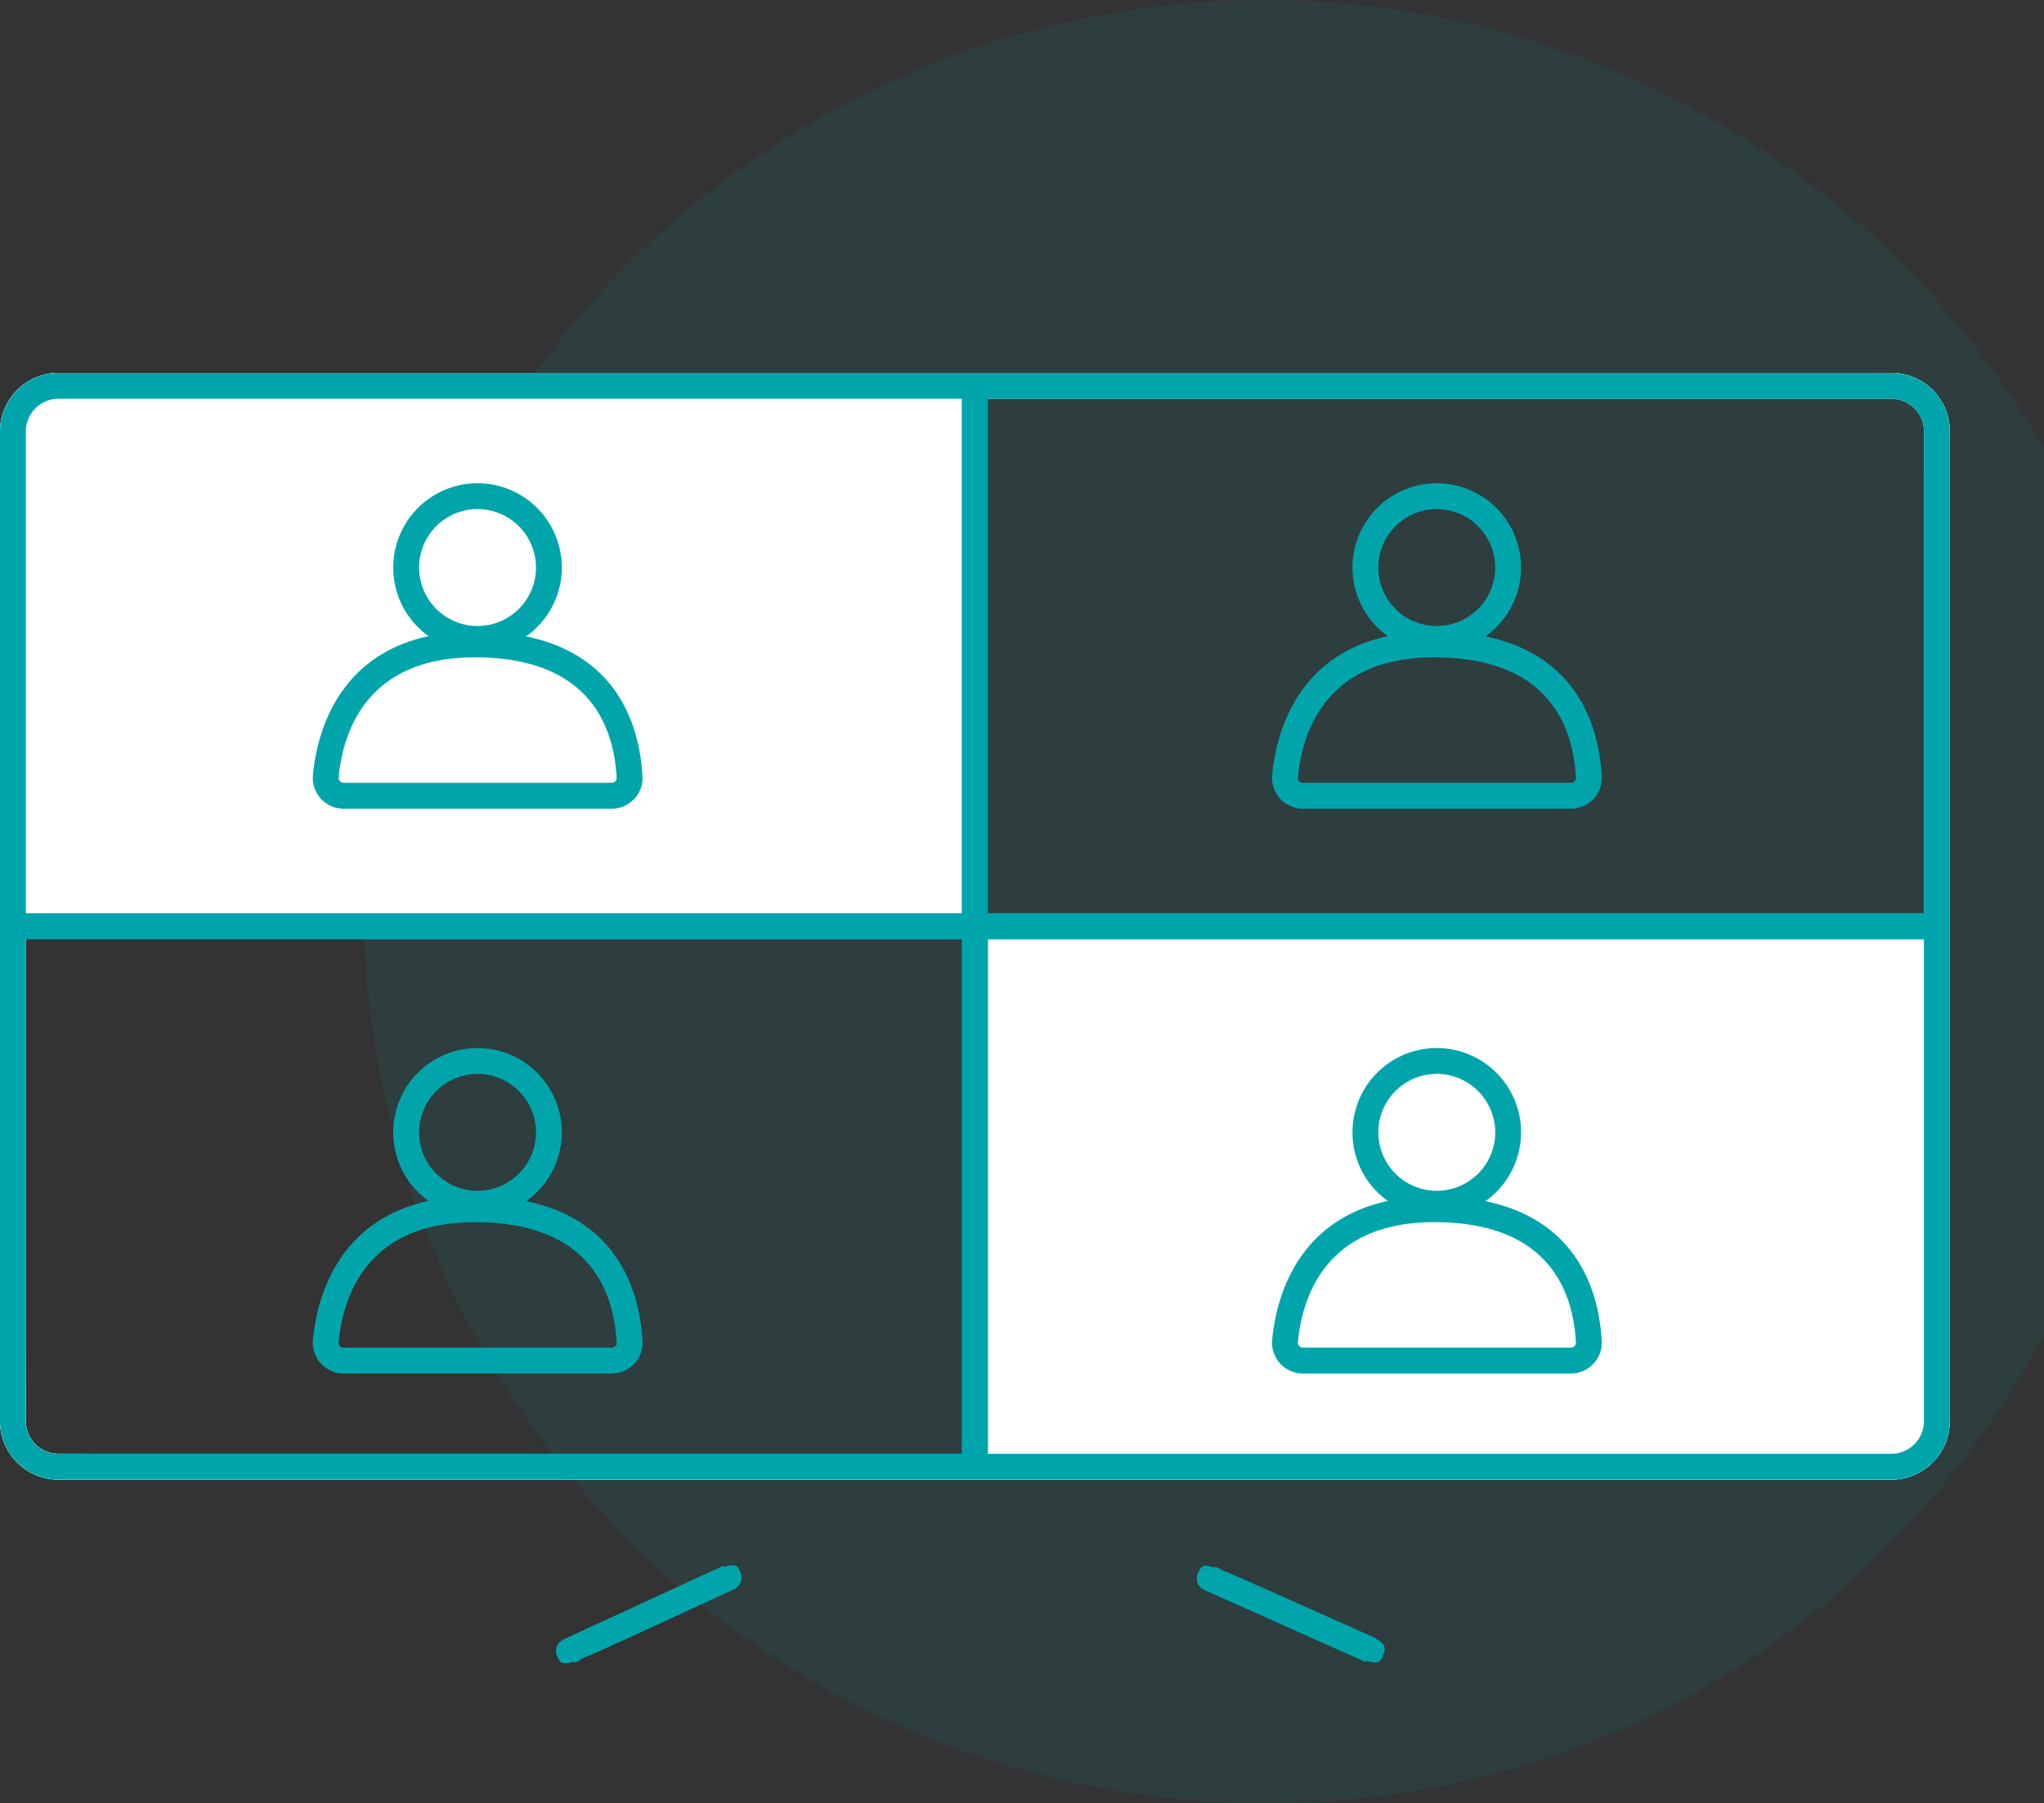 <svg xmlns="http://www.w3.org/2000/svg" width="278.185" height="245.384" viewBox="0 0 278.185 245.384">
  <rect x="0" y="0" width="278.185" height="245.384" fill="#333333" stroke="none"/>
  <g id="Gruppe_256" data-name="Gruppe 256" transform="translate(-1201.855 -1511.38)">
    <path id="Pfad_280" data-name="Pfad 280" d="M448.06,420.426c-20.749,38.342-59.382,63.662-106.042,63.662A122.692,122.692,0,1,1,448.06,299.646Z" transform="translate(1031.979 1272.675)" fill="#00a5ac" opacity="0.096"/>
    <g id="Gruppe_128" data-name="Gruppe 128" transform="translate(1201.855 1562.122)">
      <path id="Pfad_460" data-name="Pfad 460" d="M233.2,439.5Z" transform="translate(-16.336 -381.514)" fill="#fff"/>
      <g id="Gruppe_39" data-name="Gruppe 39">
        <path id="Pfad_480" data-name="Pfad 480" d="M434.762,535.475H185.315a7.968,7.968,0,0,1-7.958-7.958v-134.7a7.968,7.968,0,0,1,7.958-7.958H434.762a7.966,7.966,0,0,1,7.958,7.958v134.7A7.966,7.966,0,0,1,434.762,535.475Zm-249.447-147.1a4.447,4.447,0,0,0-4.44,4.44v134.7a4.444,4.444,0,0,0,4.44,4.44c50.636,0,124.953,1.665,124.953,1.665V460.029H440.881s-1.679-51.734-1.679-67.213a4.447,4.447,0,0,0-4.44-4.44Z" transform="translate(-177.357 -384.858)" fill="#fff"/>
        <path id="Pfad_479" data-name="Pfad 479" d="M434.762,535.475H185.315a7.968,7.968,0,0,1-7.958-7.958v-134.7a7.968,7.968,0,0,1,7.958-7.958H434.762a7.966,7.966,0,0,1,7.958,7.958v134.7A7.966,7.966,0,0,1,434.762,535.475Zm-253.887-7.958a4.444,4.444,0,0,0,4.44,4.44H434.762a4.444,4.444,0,0,0,4.44-4.44V387.959c0-2.445-126.816,0-129.264,0v72.3l-130.629,1.13S180.875,504.246,180.875,527.517Z" transform="translate(-177.357 -384.858)" fill="#fff"/>
        <path id="Pfad_160" data-name="Pfad 160" d="M434.762,535.475H185.315a7.968,7.968,0,0,1-7.958-7.958v-134.7a7.968,7.968,0,0,1,7.958-7.958H434.762a7.966,7.966,0,0,1,7.958,7.958v134.7A7.966,7.966,0,0,1,434.762,535.475Zm-249.447-147.1a4.447,4.447,0,0,0-4.44,4.44v134.7a4.444,4.444,0,0,0,4.44,4.44H434.762a4.444,4.444,0,0,0,4.44-4.44v-134.7a4.447,4.447,0,0,0-4.44-4.44Z" transform="translate(-177.357 -384.858)" fill="#00a5ac"/>
        <path id="Pfad_161" data-name="Pfad 161" d="M200.1,444.316c-.623,0-.788-.362-1.048-.922a1.679,1.679,0,0,1,.876-2.315l-.007-.021c.014-.007.141-.067.355-.165l.053-.025.035-.014c1.474-.679,6.392-2.948,11.128-5.133l.028-.014,1.826-.841c4.408-2.03,8.218-3.786,8.282-3.817l.084.183c1.692-.545,1.875-.148,2.252.675a1.824,1.824,0,0,1-.865,2.333l0,0-.063.028-.007,0L211.688,439.5c-4.757,2.192-7.613,3.511-9.376,4.2a1.728,1.728,0,0,1-.514.359l-.412.19-.084-.186A4.182,4.182,0,0,1,200.1,444.316Z" transform="translate(-123.194 -268.714)" fill="#00a5ac"/>
        <path id="Pfad_162" data-name="Pfad 162" d="M247.944,444.17a4.243,4.243,0,0,1-1.186-.232l-.084.183c-.07-.032-3.743-1.674-8.067-3.6-.672-.3-1.386-.619-2.15-.957l-.039-.021c-4.806-2.146-9.791-4.37-11.265-5.027l-.018-.007-.028-.014c-.239-.106-.376-.169-.387-.176l.007-.018a1.68,1.68,0,0,1-.9-2.3c.4-.9.581-1.291,2.262-.749l.063-.141.415.186a1.773,1.773,0,0,1,.447.288c1.421.545,3.574,1.509,6.924,3L245.9,439.92q.206.1.4.179l1.8.806-.021.053c1.143.644,1.4,1.175.911,2.276C248.746,443.8,248.581,444.17,247.944,444.17Z" transform="translate(-60.774 -268.674)" fill="#00a5ac"/>
      </g>
      <g id="Gruppe_40" data-name="Gruppe 40" transform="translate(42.571 91.879)">
        <path id="Pfad_163" data-name="Pfad 163" d="M230.135,440.822H193.656a4.2,4.2,0,0,1-4.179-4.609c.552-5.865,3.81-19.5,22.048-19.5,18.885,0,22.393,12.345,22.8,19.7A4.128,4.128,0,0,1,233.2,439.5,4.23,4.23,0,0,1,230.135,440.822Zm-18.611-20.595c-14.794,0-17.97,10.223-18.547,16.317a.7.7,0,0,0,.18.538.672.672,0,0,0,.5.221h36.479a.681.681,0,0,0,.5-.218.638.638,0,0,0,.179-.482C230.4,429.135,226.712,420.227,211.525,420.227Z" transform="translate(-189.458 -396.533)" fill="#00a5ac"/>
        <path id="Pfad_164" data-name="Pfad 164" d="M204.042,433.919a11.473,11.473,0,1,1,11.473-11.476A11.487,11.487,0,0,1,204.042,433.919Zm0-19.427A7.954,7.954,0,1,0,212,422.443,7.962,7.962,0,0,0,204.042,414.492Z" transform="translate(-181.623 -410.974)" fill="#00a5ac"/>
      </g>
      <g id="Gruppe_41" data-name="Gruppe 41" transform="translate(173.124 91.879)">
        <path id="Pfad_165" data-name="Pfad 165" d="M267.244,440.822H230.765a4.2,4.2,0,0,1-4.179-4.609c.552-5.865,3.817-19.5,22.048-19.5,18.889,0,22.4,12.345,22.8,19.7A4.125,4.125,0,0,1,270.3,439.5,4.236,4.236,0,0,1,267.244,440.822Zm-18.611-20.595c-14.79,0-17.97,10.223-18.547,16.317a.7.7,0,0,0,.179.538.672.672,0,0,0,.5.221h36.479a.688.688,0,0,0,.5-.218.639.639,0,0,0,.179-.482C267.512,429.135,263.825,420.227,248.634,420.227Z" transform="translate(-226.567 -396.533)" fill="#00a5ac"/>
        <path id="Pfad_166" data-name="Pfad 166" d="M241.151,433.919a11.473,11.473,0,1,1,11.473-11.476A11.487,11.487,0,0,1,241.151,433.919Zm0-19.427a7.954,7.954,0,1,0,7.954,7.951A7.961,7.961,0,0,0,241.151,414.492Z" transform="translate(-218.732 -410.974)" fill="#00a5ac"/>
      </g>
      <g id="Gruppe_42" data-name="Gruppe 42" transform="translate(42.571 15.019)">
        <path id="Pfad_167" data-name="Pfad 167" d="M230.135,418.975H193.656a4.2,4.2,0,0,1-4.179-4.609c.552-5.865,3.81-19.5,22.048-19.5,18.885,0,22.393,12.345,22.8,19.7a4.136,4.136,0,0,1-1.133,3.1A4.24,4.24,0,0,1,230.135,418.975Zm-18.611-20.6c-14.794,0-17.97,10.227-18.547,16.317a.7.7,0,0,0,.18.538.659.659,0,0,0,.5.222h36.479a.668.668,0,0,0,.5-.218.635.635,0,0,0,.179-.478C230.4,407.292,226.712,398.384,211.525,398.38Z" transform="translate(-189.458 -374.686)" fill="#00a5ac"/>
        <path id="Pfad_168" data-name="Pfad 168" d="M204.042,412.072A11.472,11.472,0,1,1,215.514,400.6,11.483,11.483,0,0,1,204.042,412.072Zm0-19.427A7.954,7.954,0,1,0,212,400.6,7.965,7.965,0,0,0,204.042,392.645Z" transform="translate(-181.623 -389.127)" fill="#00a5ac"/>
      </g>
      <g id="Gruppe_43" data-name="Gruppe 43" transform="translate(173.124 15.019)">
        <path id="Pfad_169" data-name="Pfad 169" d="M267.244,418.975H230.765a4.2,4.2,0,0,1-4.179-4.609c.552-5.865,3.817-19.5,22.048-19.5,18.889,0,22.4,12.345,22.8,19.7a4.133,4.133,0,0,1-1.133,3.092A4.246,4.246,0,0,1,267.244,418.975Zm-18.611-20.6c-14.79,0-17.97,10.227-18.547,16.317a.7.7,0,0,0,.179.538.66.66,0,0,0,.5.222h36.479a.675.675,0,0,0,.5-.218.636.636,0,0,0,.179-.478C267.512,407.292,263.825,398.384,248.634,398.38Z" transform="translate(-226.567 -374.686)" fill="#00a5ac"/>
        <path id="Pfad_170" data-name="Pfad 170" d="M241.151,412.072A11.472,11.472,0,1,1,252.623,400.6,11.483,11.483,0,0,1,241.151,412.072Zm0-19.427A7.954,7.954,0,1,0,249.1,400.6,7.965,7.965,0,0,0,241.151,392.645Z" transform="translate(-218.732 -389.127)" fill="#00a5ac"/>
      </g>
      <rect id="Rechteck_329" data-name="Rechteck 329" width="261.844" height="3.518" transform="translate(1.761 73.538)" fill="#00a5ac"/>
      <rect id="Rechteck_330" data-name="Rechteck 330" width="3.518" height="145.795" transform="translate(130.923 1.76)" fill="#00a5ac"/>
      <rect id="Rechteck_392" data-name="Rechteck 392" width="261.844" height="3.518" transform="translate(1.76 73.538)" fill="#00a5ac"/>
      <rect id="Rechteck_393" data-name="Rechteck 393" width="3.518" height="145.795" transform="translate(130.924 1.76)" fill="#00a5ac"/>
    </g>
  </g>
</svg>
